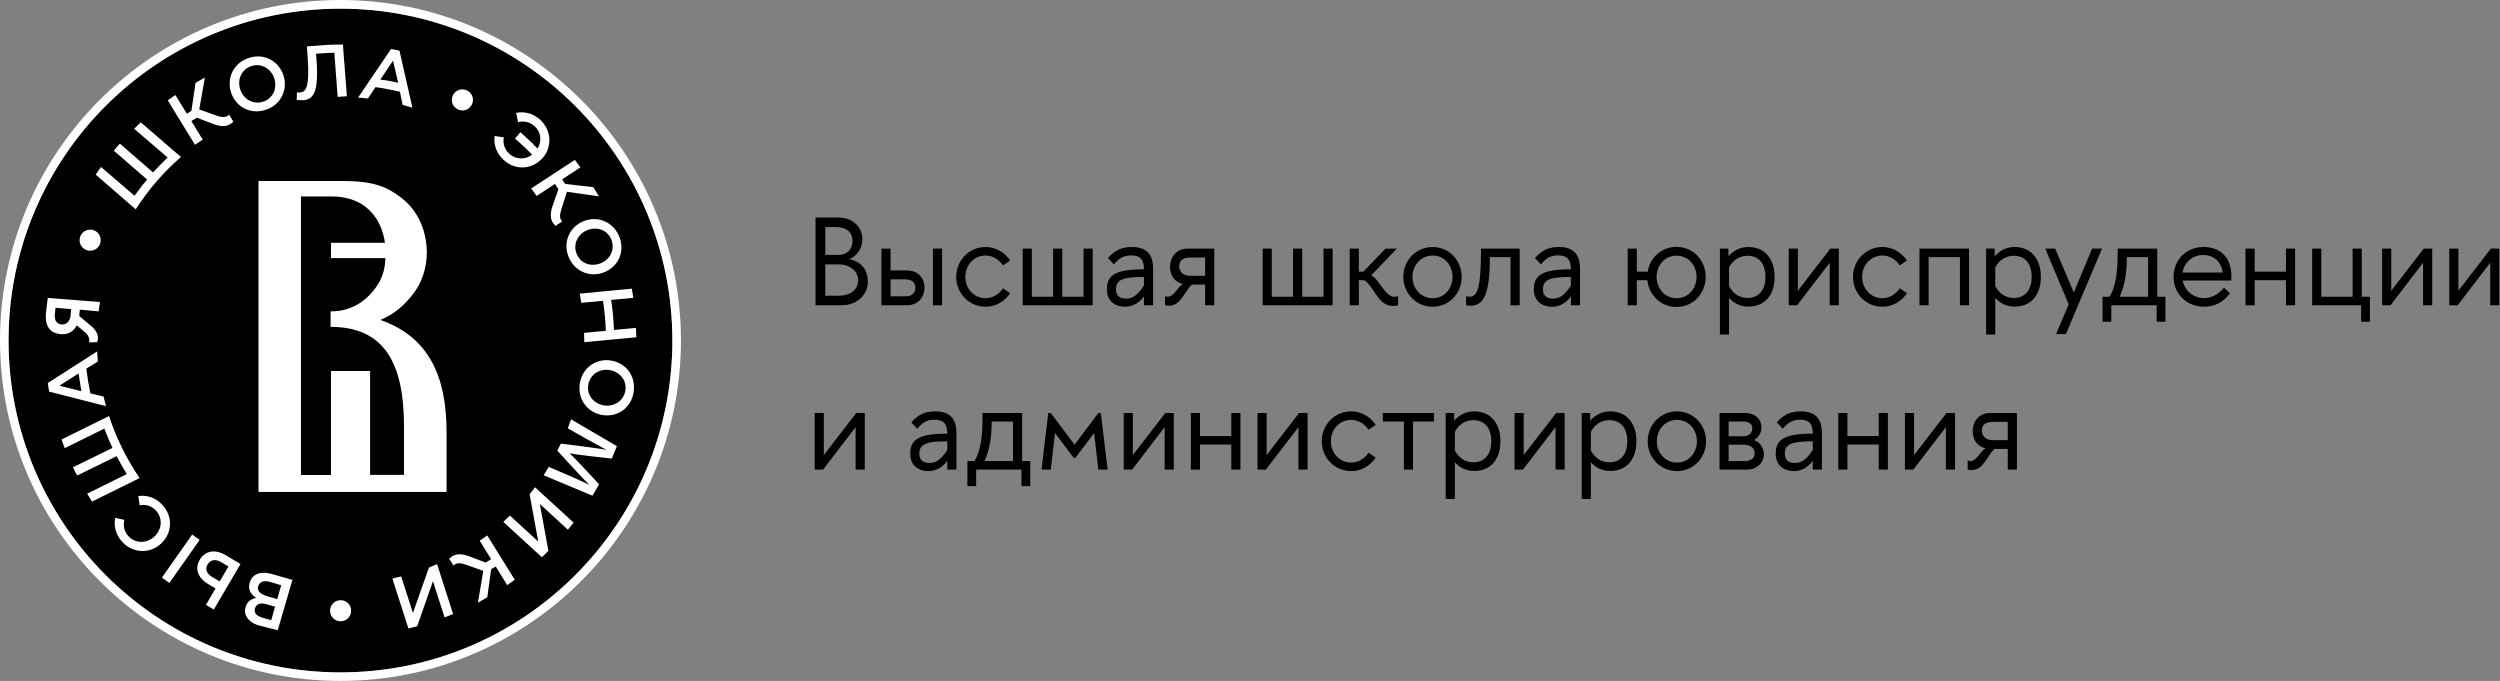 <svg width="257" height="70" viewBox="0 0 257 70" fill="none" xmlns="http://www.w3.org/2000/svg">
<rect x="0" y="0" width="257" height="70" fill="#808080" stroke="none"/>
<path d="M34.996 69.123C53.841 69.123 69.117 53.847 69.117 35.002C69.117 16.158 53.841 0.882 34.996 0.882C16.151 0.882 0.875 16.158 0.875 35.002C0.875 53.847 16.151 69.123 34.996 69.123Z" fill="black"/>
<path d="M35 0C15.696 4.02303e-09 1.34625e-09 15.696 0 35C-1.34625e-09 54.304 15.696 70 35 70C54.305 70 70.001 54.304 70.001 35C70.001 15.696 54.305 0 35 0ZM35 69.561C15.943 69.561 0.439 54.057 0.439 35C0.439 15.943 15.943 0.439 35 0.439C54.058 0.439 69.562 15.943 69.562 35C69.562 54.057 54.058 69.561 35 69.561ZM35 0.439C15.943 0.439 0.439 15.943 0.439 35C0.439 54.057 15.943 69.561 35 69.561C54.058 69.561 69.562 54.057 69.562 35C69.562 15.943 54.058 0.439 35 0.439ZM35 69.122C16.163 69.122 0.878 53.852 0.878 35C0.878 16.149 16.163 0.892 35 0.892C53.838 0.892 69.123 16.162 69.123 35.014C69.123 53.865 53.838 69.122 35 69.122ZM39.103 32.887C40.653 32.256 41.6 31.268 42.217 30.527C43.397 29.169 43.877 27.509 43.877 25.931C43.877 24.655 43.521 22.117 41.298 20.361C39.761 19.181 38.403 18.605 35.165 18.605H33.519C33.464 18.605 33.423 18.605 33.354 18.605H26.576V50.572H45.908V44.44C45.908 38.567 44.014 34.616 39.103 32.887ZM41.531 48.816H38.046V38.142H34.026V48.83H30.939V20.196H34.109C35.288 20.196 37.086 20.457 38.362 22.035C39.02 22.83 39.432 23.901 39.569 24.957H34.026V26.535H39.624C39.583 27.55 39.377 28.689 38.376 29.896C37.498 30.994 36.057 32.009 34.026 32.009C34.013 32.009 33.999 32.009 33.985 32.009V33.601C39.418 33.601 41.531 37.209 41.531 43.822V48.816ZM28.552 64.787L26.562 64.279C25.973 64.101 25.561 63.771 25.341 63.387C25.177 63.085 25.136 62.769 25.245 62.413C25.424 61.782 25.876 61.562 26.329 61.466C25.78 61.082 25.451 60.602 25.671 59.889C25.945 58.956 26.851 58.681 28.017 59.024L30.061 59.614L28.552 64.787ZM27.399 62.111C26.809 61.946 26.357 62.056 26.206 62.55C26.082 62.962 26.343 63.305 26.933 63.483L27.88 63.758L28.277 62.371L27.399 62.111ZM27.77 59.82C27.139 59.642 26.7 59.779 26.549 60.259C26.425 60.698 26.7 61.054 27.413 61.274L28.497 61.59L28.909 60.163L27.77 59.82ZM23.187 57.062C22.103 56.431 21.074 56.609 20.526 57.556C19.977 58.503 20.375 59.435 21.417 60.053L22.158 60.492L21.17 62.18L21.98 62.66L24.724 57.981L23.187 57.062ZM21.87 59.353C21.253 58.983 21.047 58.516 21.335 58.036C21.651 57.515 22.158 57.446 22.762 57.803L23.489 58.228L22.584 59.765L21.87 59.353ZM19.757 54.949L16.643 59.381L17.411 59.929L20.526 55.498L19.757 54.949ZM10.139 32.009L8.205 31.831L8.15 32.489L9.426 33.559C10.057 34.094 10.18 34.726 9.975 35.178L9.151 35.192C9.261 34.904 9.083 34.465 8.836 34.245L7.889 33.436C7.697 33.875 7.189 34.424 6.256 34.355C5.323 34.273 4.61 33.738 4.72 32.27C4.734 32.119 4.857 30.925 4.912 30.623L10.277 31.049L10.139 32.009ZM5.639 32.283C5.57 33.052 5.927 33.312 6.339 33.354C6.901 33.395 7.217 32.942 7.258 32.393L7.313 31.776L5.708 31.639C5.68 31.886 5.653 32.105 5.639 32.283ZM14.351 51.944C14.955 51.821 15.572 51.986 16.039 52.493C16.766 53.289 16.643 54.441 15.874 55.155C15.092 55.882 13.954 55.91 13.213 55.128C12.76 54.647 12.636 54.016 12.787 53.44L11.841 53.234C11.676 54.071 11.896 54.976 12.568 55.704C13.693 56.925 15.435 56.925 16.56 55.882C17.685 54.839 17.823 53.124 16.698 51.903C15.998 51.148 15.079 50.86 14.214 50.998L14.351 51.944ZM4.912 39.377L5.049 40.255L10.894 41.75L10.647 40.763L9.289 40.433C9.206 40.022 9.124 39.596 9.055 39.171C8.987 38.746 8.932 38.32 8.877 37.895L10.057 37.168L9.988 36.125L4.912 39.377ZM8.369 40.214L6.106 39.651L8.081 38.389C8.122 38.691 8.164 39.006 8.218 39.308C8.26 39.61 8.314 39.912 8.369 40.214ZM10.729 44.056C10.976 44.728 11.251 45.386 11.566 46.045L7.505 48.034C7.642 48.322 7.779 48.61 7.93 48.885L11.992 46.895C12.321 47.526 12.664 48.13 13.034 48.734L8.959 50.751C9.124 51.025 9.289 51.286 9.467 51.56L13.556 49.543L14.351 49.145C13.007 47.17 11.95 45.029 11.21 42.766L10.414 43.164L6.325 45.18C6.435 45.482 6.545 45.77 6.654 46.072L10.729 44.056ZM60.067 22.707C61.494 22.172 63.1 22.83 63.689 24.394C64.279 25.959 63.483 27.481 62.043 28.017C60.616 28.552 59.011 27.893 58.421 26.329C57.845 24.779 58.627 23.242 60.067 22.707ZM61.7 27.084C62.688 26.713 63.237 25.698 62.866 24.683C62.496 23.667 61.426 23.269 60.424 23.64C59.436 24.01 58.888 25.026 59.258 26.041C59.628 27.056 60.698 27.454 61.7 27.084ZM62.866 37.072C64.375 37.333 65.418 38.718 65.13 40.365C64.842 42.011 63.401 42.93 61.878 42.656C60.369 42.395 59.327 41.01 59.614 39.363C59.903 37.73 61.357 36.797 62.866 37.072ZM62.057 41.668C63.1 41.846 64.087 41.243 64.279 40.186C64.472 39.13 63.744 38.238 62.702 38.046C61.659 37.868 60.671 38.471 60.479 39.528C60.287 40.598 61 41.476 62.057 41.668ZM57.721 21.472L58.284 19.716L61.577 20.182L60.986 19.236L58.091 18.906L57.79 18.44L59.669 17.205L59.093 16.437L54.607 19.373L55.169 20.141L57.049 18.906L57.406 19.455L56.843 21.06C56.541 21.884 56.472 22.666 57.117 23.215L57.803 22.762C57.515 22.515 57.515 22.089 57.721 21.472ZM47.938 58.064L49.681 58.681L49.132 61.96L50.093 61.398L50.491 58.516L50.957 58.228L52.137 60.149L52.919 59.6L50.093 55.045L49.311 55.58L50.491 57.487L49.928 57.83L48.336 57.227C47.527 56.911 46.745 56.815 46.182 57.446L46.621 58.146C46.896 57.83 47.321 57.844 47.938 58.064ZM58.97 53.728L58.38 54.455L55.498 51.807L56.376 56.637L55.704 57.282L51.739 53.646L52.425 53.001L55.334 55.676L54.442 50.806L55.005 50.092L58.97 53.728ZM46.58 63.126L45.702 63.469L44.508 59.738L42.889 64.375L41.984 64.608L40.338 59.477L41.243 59.257L42.451 63.016L44.097 58.338L44.934 57.995L46.58 63.126ZM58.448 48.871C59.093 49.145 59.861 49.489 60.52 49.818L60.534 49.79C60.026 49.324 57.296 46.333 57.296 46.333L57.653 45.605C57.653 45.605 61.618 46.086 62.29 46.237L62.303 46.223C61.673 45.88 60.918 45.468 60.273 45.112L58.366 44.028L58.709 43.109L63.415 45.866L62.894 47.142C62.894 47.142 59.217 46.745 58.613 46.607L58.599 46.648C59.066 47.046 61.59 49.79 61.59 49.79L60.904 50.957L55.883 48.857L56.418 47.993L58.448 48.871ZM65.377 33.71L63.127 33.916H63.113C63.1 33.395 63.058 32.887 63.017 32.366C62.962 31.858 62.907 31.337 62.825 30.829H62.839L65.103 30.623L64.952 29.677L59.601 30.184L59.752 31.131L61.961 30.925H61.988C62.071 31.433 62.125 31.954 62.18 32.462C62.235 32.969 62.263 33.491 62.276 34.012H62.249L60.04 34.218L60.067 35.178L65.418 34.671L65.377 33.71ZM55.526 12.307C54.785 11.635 53.879 11.429 53.056 11.607L53.262 12.554C53.838 12.403 54.456 12.527 54.95 12.966C55.636 13.583 55.718 14.516 55.265 15.271C54.867 14.859 54.456 14.461 54.031 14.077C53.852 13.912 53.674 13.761 53.495 13.597L52.946 14.242C53.125 14.392 53.289 14.543 53.468 14.708C53.893 15.092 54.305 15.49 54.703 15.902C54.003 16.423 53.042 16.437 52.356 15.806C51.849 15.353 51.671 14.722 51.794 14.118L50.847 13.981C50.724 14.845 51.026 15.764 51.781 16.45C53.015 17.576 54.717 17.411 55.759 16.272C56.761 15.175 56.747 13.432 55.526 12.307ZM23.75 9.494C23.283 8.04 23.997 6.462 25.588 5.955C27.166 5.433 28.662 6.284 29.142 7.752C29.608 9.206 28.895 10.784 27.303 11.292C25.712 11.813 24.216 10.962 23.75 9.494ZM28.195 8.054C27.866 7.052 26.864 6.462 25.849 6.791C24.82 7.121 24.367 8.177 24.697 9.193C25.026 10.194 26.027 10.784 27.043 10.455C28.072 10.125 28.524 9.069 28.195 8.054ZM22.227 11.868L20.484 11.251L21.061 7.971L20.1 8.52L19.675 11.401L19.208 11.69L18.028 9.769L17.246 10.318L20.045 14.886L20.841 14.351L19.675 12.444L20.237 12.101L21.829 12.705C22.638 13.034 23.421 13.13 23.983 12.499L23.558 11.786C23.256 12.101 22.831 12.087 22.227 11.868ZM17.233 16.19C16.711 16.684 16.217 17.191 15.737 17.726L12.321 14.763C12.115 14.996 11.896 15.243 11.703 15.49L15.12 18.454C14.667 18.989 14.242 19.551 13.83 20.127L10.386 17.164C10.194 17.425 10.016 17.685 9.837 17.946L13.281 20.937L13.954 21.513C15.243 19.51 16.807 17.699 18.605 16.135L17.932 15.559L14.475 12.581C14.242 12.801 14.008 13.007 13.789 13.24L17.233 16.19ZM41.065 5.2L40.2 5.035L36.812 10.029L37.827 10.125L38.595 8.959C39.02 9.014 39.446 9.083 39.857 9.165C40.283 9.247 40.694 9.33 41.106 9.426L41.394 10.784L42.395 11.072L41.065 5.2ZM39.103 8.177L40.406 6.229L40.928 8.507C40.626 8.438 40.324 8.383 40.022 8.314C39.72 8.273 39.405 8.218 39.103 8.177ZM33.724 4.61L31.68 4.761C31.639 4.761 31.584 4.775 31.543 4.775L31.611 5.625L31.625 5.845C31.872 9.083 31.392 9.467 30.843 9.508C30.733 9.522 30.596 9.508 30.528 9.481L30.5 10.263C30.651 10.29 30.953 10.318 31.159 10.304C32.229 10.222 32.791 9.494 32.531 6.051L32.49 5.529C32.586 5.515 32.668 5.515 32.764 5.502C33.299 5.461 33.834 5.433 34.369 5.419L34.712 9.961L35.659 9.892L35.316 5.419L35.261 4.583C34.753 4.583 34.232 4.583 33.724 4.61ZM36.098 62.783C36.098 62.18 35.618 61.699 35.014 61.699C34.41 61.699 33.93 62.18 33.93 62.783C33.93 63.387 34.41 63.867 35.014 63.867C35.618 63.867 36.098 63.387 36.098 62.783ZM8.863 25.698C9.426 25.917 10.057 25.657 10.277 25.094C10.496 24.532 10.235 23.901 9.673 23.681C9.11 23.461 8.479 23.736 8.26 24.285C8.04 24.847 8.301 25.478 8.863 25.698ZM46.567 9.782C46.292 10.318 46.511 10.976 47.047 11.237C47.582 11.511 48.241 11.292 48.501 10.757C48.776 10.222 48.556 9.563 48.021 9.302C47.486 9.028 46.827 9.247 46.567 9.782Z" fill="white"/>
<path d="M84.841 23.345V26.203H86.206C87.094 26.203 87.635 25.636 87.635 24.774C87.635 23.834 86.953 23.345 85.961 23.345H84.841ZM84.841 30.399H86.232C87.326 30.399 88.214 29.859 88.214 28.803C88.214 27.863 87.352 27.181 86.232 27.181H84.841V30.399ZM86.553 31.378H83.837V22.366H86.257C87.622 22.366 88.652 23.332 88.652 24.581C88.652 25.533 88.111 26.331 87.287 26.64C88.729 26.911 89.218 27.953 89.218 28.958C89.218 30.348 88.047 31.378 86.553 31.378ZM96.842 31.378H95.903V25.559H96.842V31.378ZM94.1 29.576C94.1 29.048 93.74 28.713 93.083 28.713H91.551V30.464H93.109C93.766 30.464 94.1 30.103 94.1 29.576ZM93.238 31.378H90.612V25.559H91.551V27.799H93.238C94.422 27.799 95.04 28.649 95.04 29.576C95.04 30.503 94.422 31.378 93.238 31.378ZM103.113 29.64L103.847 30.142C103.268 30.992 102.366 31.532 101.324 31.532C99.624 31.532 98.298 30.155 98.298 28.468C98.298 26.769 99.624 25.392 101.324 25.392C102.366 25.392 103.268 25.932 103.847 26.782L103.113 27.284C102.701 26.679 102.058 26.267 101.324 26.267C100.114 26.267 99.238 27.258 99.238 28.468C99.238 29.666 100.114 30.657 101.324 30.657C102.058 30.657 102.701 30.245 103.113 29.64ZM108.26 30.503V25.559H109.2V30.503H111.389V25.559H112.328V31.378H105.132V25.559H106.072V30.503H108.26ZM115.667 31.532C114.534 31.532 113.787 30.863 113.787 29.743C113.787 28.275 114.688 27.683 117.598 27.683V27.645C117.598 26.666 117.186 26.254 116.31 26.254C115.602 26.254 115.139 26.434 114.508 27.181L113.903 26.524C114.637 25.701 115.319 25.392 116.375 25.392C118.306 25.392 118.537 26.692 118.537 27.632V31.378H117.598V30.477C117.108 31.146 116.426 31.532 115.667 31.532ZM115.795 30.696C116.426 30.696 116.954 30.348 117.598 29.357V28.468C115.371 28.468 114.727 28.777 114.727 29.743C114.727 30.438 115.126 30.696 115.795 30.696ZM120.283 27.4C120.283 26.473 120.901 25.559 122.059 25.559H124.827V31.378H123.887V29.254H122.523C121.75 29.949 121.428 31.429 120.154 31.429C120.038 31.429 119.909 31.404 119.768 31.378V30.438C119.871 30.49 119.961 30.503 120.051 30.503C120.669 30.503 120.978 29.601 121.596 29.189C120.579 28.932 120.283 28.134 120.283 27.4ZM122.317 26.473C121.57 26.473 121.222 26.834 121.222 27.361C121.222 27.889 121.596 28.353 122.33 28.353H123.887V26.473H122.317ZM132.927 30.503V25.559H133.866V30.503H136.055V25.559H136.995V31.378H129.798V25.559H130.738V30.503H132.927ZM138.75 31.378V25.559H139.689V27.928H140.153L142.431 25.559H143.59L140.951 28.314C141.788 28.662 142.354 30.515 143.358 30.515C143.474 30.515 143.59 30.49 143.719 30.438V31.378C143.526 31.429 143.345 31.455 143.191 31.455C141.633 31.455 141.208 29.344 140.23 28.803H139.689V31.378H138.75ZM147.274 26.267C146.077 26.267 145.201 27.258 145.201 28.468C145.201 29.666 146.077 30.657 147.274 30.657C148.484 30.657 149.321 29.666 149.321 28.468C149.321 27.258 148.484 26.267 147.274 26.267ZM144.262 28.468C144.262 26.769 145.575 25.392 147.274 25.392C148.973 25.392 150.261 26.769 150.261 28.468C150.261 30.155 148.973 31.532 147.274 31.532C145.575 31.532 144.262 30.155 144.262 28.468ZM150.713 31.365V30.438C150.829 30.49 150.996 30.503 151.099 30.503C152.001 30.503 152.245 29.125 152.245 25.559H156.223V31.378H155.283V26.434H153.159C153.159 29.794 152.683 31.429 151.215 31.429C151.048 31.429 150.881 31.404 150.713 31.365ZM159.555 31.532C158.423 31.532 157.676 30.863 157.676 29.743C157.676 28.275 158.577 27.683 161.487 27.683V27.645C161.487 26.666 161.075 26.254 160.199 26.254C159.491 26.254 159.028 26.434 158.397 27.181L157.792 26.524C158.526 25.701 159.208 25.392 160.264 25.392C162.195 25.392 162.426 26.692 162.426 27.632V31.378H161.487V30.477C160.997 31.146 160.315 31.532 159.555 31.532ZM159.684 30.696C160.315 30.696 160.843 30.348 161.487 29.357V28.468C159.259 28.468 158.616 28.777 158.616 29.743C158.616 30.438 159.015 30.696 159.684 30.696ZM172.346 25.379C174.059 25.379 175.346 26.756 175.346 28.468C175.346 30.168 174.059 31.558 172.346 31.558C170.763 31.558 169.501 30.348 169.347 28.803H168.265V31.378H167.326V25.559H168.265V27.928H169.385C169.617 26.473 170.827 25.379 172.346 25.379ZM170.299 28.468C170.299 29.666 171.162 30.657 172.346 30.657C173.556 30.657 174.406 29.666 174.406 28.468C174.406 27.258 173.556 26.28 172.346 26.28C171.162 26.28 170.299 27.258 170.299 28.468ZM179.727 31.52C178.891 31.52 178.234 31.172 177.745 30.618V34.39H176.805V25.559H177.68V26.344C178.195 25.765 178.891 25.392 179.727 25.392C181.517 25.392 182.43 26.718 182.43 28.468C182.43 30.219 181.517 31.52 179.727 31.52ZM181.491 28.468C181.491 27.194 180.886 26.293 179.637 26.293C178.775 26.293 178.118 26.782 177.745 27.49V29.408C178.118 30.129 178.775 30.631 179.637 30.631C180.886 30.631 181.491 29.717 181.491 28.468ZM183.883 25.559H184.823V29.885L188.157 25.559H189.032V31.378H188.092V27.014L184.745 31.378H183.883V25.559ZM195.304 29.64L196.038 30.142C195.458 30.992 194.557 31.532 193.514 31.532C191.815 31.532 190.489 30.155 190.489 28.468C190.489 26.769 191.815 25.392 193.514 25.392C194.557 25.392 195.458 25.932 196.038 26.782L195.304 27.284C194.892 26.679 194.248 26.267 193.514 26.267C192.304 26.267 191.429 27.258 191.429 28.468C191.429 29.666 192.304 30.657 193.514 30.657C194.248 30.657 194.892 30.245 195.304 29.64ZM198.262 31.378H197.323V25.559H202.42V31.378H201.481V26.434H198.262V31.378ZM207.096 31.52C206.26 31.52 205.603 31.172 205.114 30.618V34.39H204.174V25.559H205.05V26.344C205.564 25.765 206.26 25.392 207.096 25.392C208.886 25.392 209.8 26.718 209.8 28.468C209.8 30.219 208.886 31.52 207.096 31.52ZM208.86 28.468C208.86 27.194 208.255 26.293 207.006 26.293C206.144 26.293 205.487 26.782 205.114 27.49V29.408C205.487 30.129 206.144 30.631 207.006 30.631C208.255 30.631 208.86 29.717 208.86 28.468ZM211.361 34.339L212.662 31.288L210.254 25.559H211.271L213.189 30.065L215.069 25.559H216.086L212.378 34.339H211.361ZM217.043 31.378V33.077H216.142V30.503H216.863C217.7 29.138 217.7 27.091 217.7 25.559H221.768V30.503H222.605V33.077H221.704V31.378H217.043ZM220.828 30.503V26.434H218.64C218.64 27.825 218.485 29.215 217.906 30.503H220.828ZM223.44 28.468C223.44 26.718 224.753 25.392 226.504 25.392C228.229 25.392 229.388 26.434 229.388 28.404C229.388 28.546 229.375 28.7 229.375 28.842H224.38C224.612 29.923 225.487 30.644 226.581 30.644C227.392 30.644 228.087 30.232 228.615 29.576L229.246 30.142C228.602 31.056 227.65 31.532 226.568 31.532C224.818 31.532 223.44 30.219 223.44 28.468ZM226.504 26.216C225.384 26.216 224.547 26.949 224.367 28.018H228.499C228.358 26.936 227.598 26.216 226.504 26.216ZM231.779 31.378H230.839V25.559H231.779V27.928H234.997V25.559H235.937V31.378H234.997V28.803H231.779V31.378ZM237.691 25.559H238.631V30.503H241.849V25.559H242.789V30.503H243.626V33.077H242.724V31.378H237.691V25.559ZM244.882 25.559H245.822V29.885L249.156 25.559H250.031V31.378H249.092V27.014L245.745 31.378H244.882V25.559ZM251.784 25.559H252.724V29.885L256.058 25.559H256.934V31.378H255.994V27.014L252.647 31.378H251.784V25.559ZM83.747 42.456H84.687V46.781L88.021 42.456H88.897V48.275H87.957V43.91L84.61 48.275H83.747V42.456ZM95.451 48.429C94.318 48.429 93.571 47.76 93.571 46.64C93.571 45.172 94.472 44.58 97.382 44.58V44.541C97.382 43.563 96.97 43.151 96.095 43.151C95.386 43.151 94.923 43.331 94.292 44.078L93.687 43.421C94.421 42.597 95.103 42.288 96.159 42.288C98.09 42.288 98.322 43.589 98.322 44.528V48.275H97.382V47.373C96.893 48.043 96.21 48.429 95.451 48.429ZM95.58 47.592C96.21 47.592 96.738 47.245 97.382 46.254V45.365C95.155 45.365 94.511 45.674 94.511 46.64C94.511 47.335 94.91 47.592 95.58 47.592ZM100.35 48.275V49.974H99.449V47.399H100.17C101.007 46.035 101.007 43.988 101.007 42.456H105.075V47.399H105.912V49.974H105.01V48.275H100.35ZM104.135 47.399V43.331H101.946C101.946 44.721 101.792 46.112 101.213 47.399H104.135ZM107.066 48.275L107.761 42.456H108.018L110.464 45.713L112.91 42.456H113.168L113.863 48.275H112.91L112.473 44.516L110.567 47.052H110.361L108.456 44.516L108.018 48.275H107.066ZM115.517 42.456H116.456V46.781L119.791 42.456H120.666V48.275H119.726V43.91L116.379 48.275H115.517V42.456ZM123.358 48.275H122.418V42.456H123.358V44.825H126.577V42.456H127.516V48.275H126.577V45.7H123.358V48.275ZM129.27 42.456H130.21V46.781L133.544 42.456H134.42V48.275H133.48V43.91L130.133 48.275H129.27V42.456ZM140.691 46.537L141.425 47.039C140.846 47.889 139.944 48.429 138.902 48.429C137.202 48.429 135.876 47.052 135.876 45.365C135.876 43.666 137.202 42.288 138.902 42.288C139.944 42.288 140.846 42.829 141.425 43.679L140.691 44.181C140.279 43.576 139.635 43.164 138.902 43.164C137.692 43.164 136.816 44.155 136.816 45.365C136.816 46.562 137.692 47.554 138.902 47.554C139.635 47.554 140.279 47.142 140.691 46.537ZM145.259 48.275H144.319V43.331H142.156V42.456H147.422V43.331H145.259V48.275ZM151.541 48.416C150.704 48.416 150.047 48.069 149.558 47.515V51.287H148.618V42.456H149.494V43.241C150.009 42.662 150.704 42.288 151.541 42.288C153.33 42.288 154.244 43.614 154.244 45.365C154.244 47.116 153.33 48.416 151.541 48.416ZM153.304 45.365C153.304 44.091 152.699 43.19 151.451 43.19C150.588 43.19 149.932 43.679 149.558 44.387V46.305C149.932 47.026 150.588 47.528 151.451 47.528C152.699 47.528 153.304 46.614 153.304 45.365ZM155.697 42.456H156.636V46.781L159.971 42.456H160.846V48.275H159.906V43.91L156.559 48.275H155.697V42.456ZM165.521 48.416C164.684 48.416 164.027 48.069 163.538 47.515V51.287H162.599V42.456H163.474V43.241C163.989 42.662 164.684 42.288 165.521 42.288C167.31 42.288 168.224 43.614 168.224 45.365C168.224 47.116 167.31 48.416 165.521 48.416ZM167.285 45.365C167.285 44.091 166.679 43.19 165.431 43.19C164.568 43.19 163.912 43.679 163.538 44.387V46.305C163.912 47.026 164.568 47.528 165.431 47.528C166.679 47.528 167.285 46.614 167.285 45.365ZM172.393 43.164C171.196 43.164 170.32 44.155 170.32 45.365C170.32 46.562 171.196 47.554 172.393 47.554C173.603 47.554 174.44 46.562 174.44 45.365C174.44 44.155 173.603 43.164 172.393 43.164ZM169.381 45.365C169.381 43.666 170.694 42.288 172.393 42.288C174.092 42.288 175.38 43.666 175.38 45.365C175.38 47.052 174.092 48.429 172.393 48.429C170.694 48.429 169.381 47.052 169.381 45.365ZM176.766 48.275V42.456H179.443C180.435 42.456 181.078 43.112 181.078 43.923C181.078 44.438 180.834 44.953 180.306 45.236C180.937 45.442 181.323 46.047 181.323 46.704C181.323 47.554 180.628 48.275 179.572 48.275H176.766ZM177.705 45.713V47.399H179.289C179.958 47.399 180.383 47.129 180.383 46.601C180.383 46.073 179.933 45.713 179.263 45.713H177.705ZM177.705 43.331V44.85H179.199C179.765 44.85 180.139 44.528 180.139 44.039C180.139 43.55 179.765 43.331 179.199 43.331H177.705ZM184.423 48.429C183.29 48.429 182.543 47.76 182.543 46.64C182.543 45.172 183.445 44.58 186.354 44.58V44.541C186.354 43.563 185.942 43.151 185.067 43.151C184.359 43.151 183.895 43.331 183.264 44.078L182.659 43.421C183.393 42.597 184.075 42.288 185.131 42.288C187.062 42.288 187.294 43.589 187.294 44.528V48.275H186.354V47.373C185.865 48.043 185.182 48.429 184.423 48.429ZM184.552 47.592C185.182 47.592 185.71 47.245 186.354 46.254V45.365C184.127 45.365 183.483 45.674 183.483 46.64C183.483 47.335 183.882 47.592 184.552 47.592ZM189.914 48.275H188.975V42.456H189.914V44.825H193.133V42.456H194.073V48.275H193.133V45.7H189.914V48.275ZM195.826 42.456H196.766V46.781L200.1 42.456H200.976V48.275H200.036V43.91L196.689 48.275H195.826V42.456ZM202.793 44.297C202.793 43.37 203.411 42.456 204.569 42.456H207.337V48.275H206.397V46.151H205.033C204.26 46.846 203.938 48.326 202.664 48.326C202.548 48.326 202.419 48.3 202.278 48.275V47.335C202.381 47.386 202.471 47.399 202.561 47.399C203.179 47.399 203.488 46.498 204.106 46.086C203.089 45.829 202.793 45.031 202.793 44.297ZM204.827 43.37C204.08 43.37 203.732 43.73 203.732 44.258C203.732 44.786 204.106 45.249 204.84 45.249H206.397V43.37H204.827Z" fill="black"/>
</svg>
